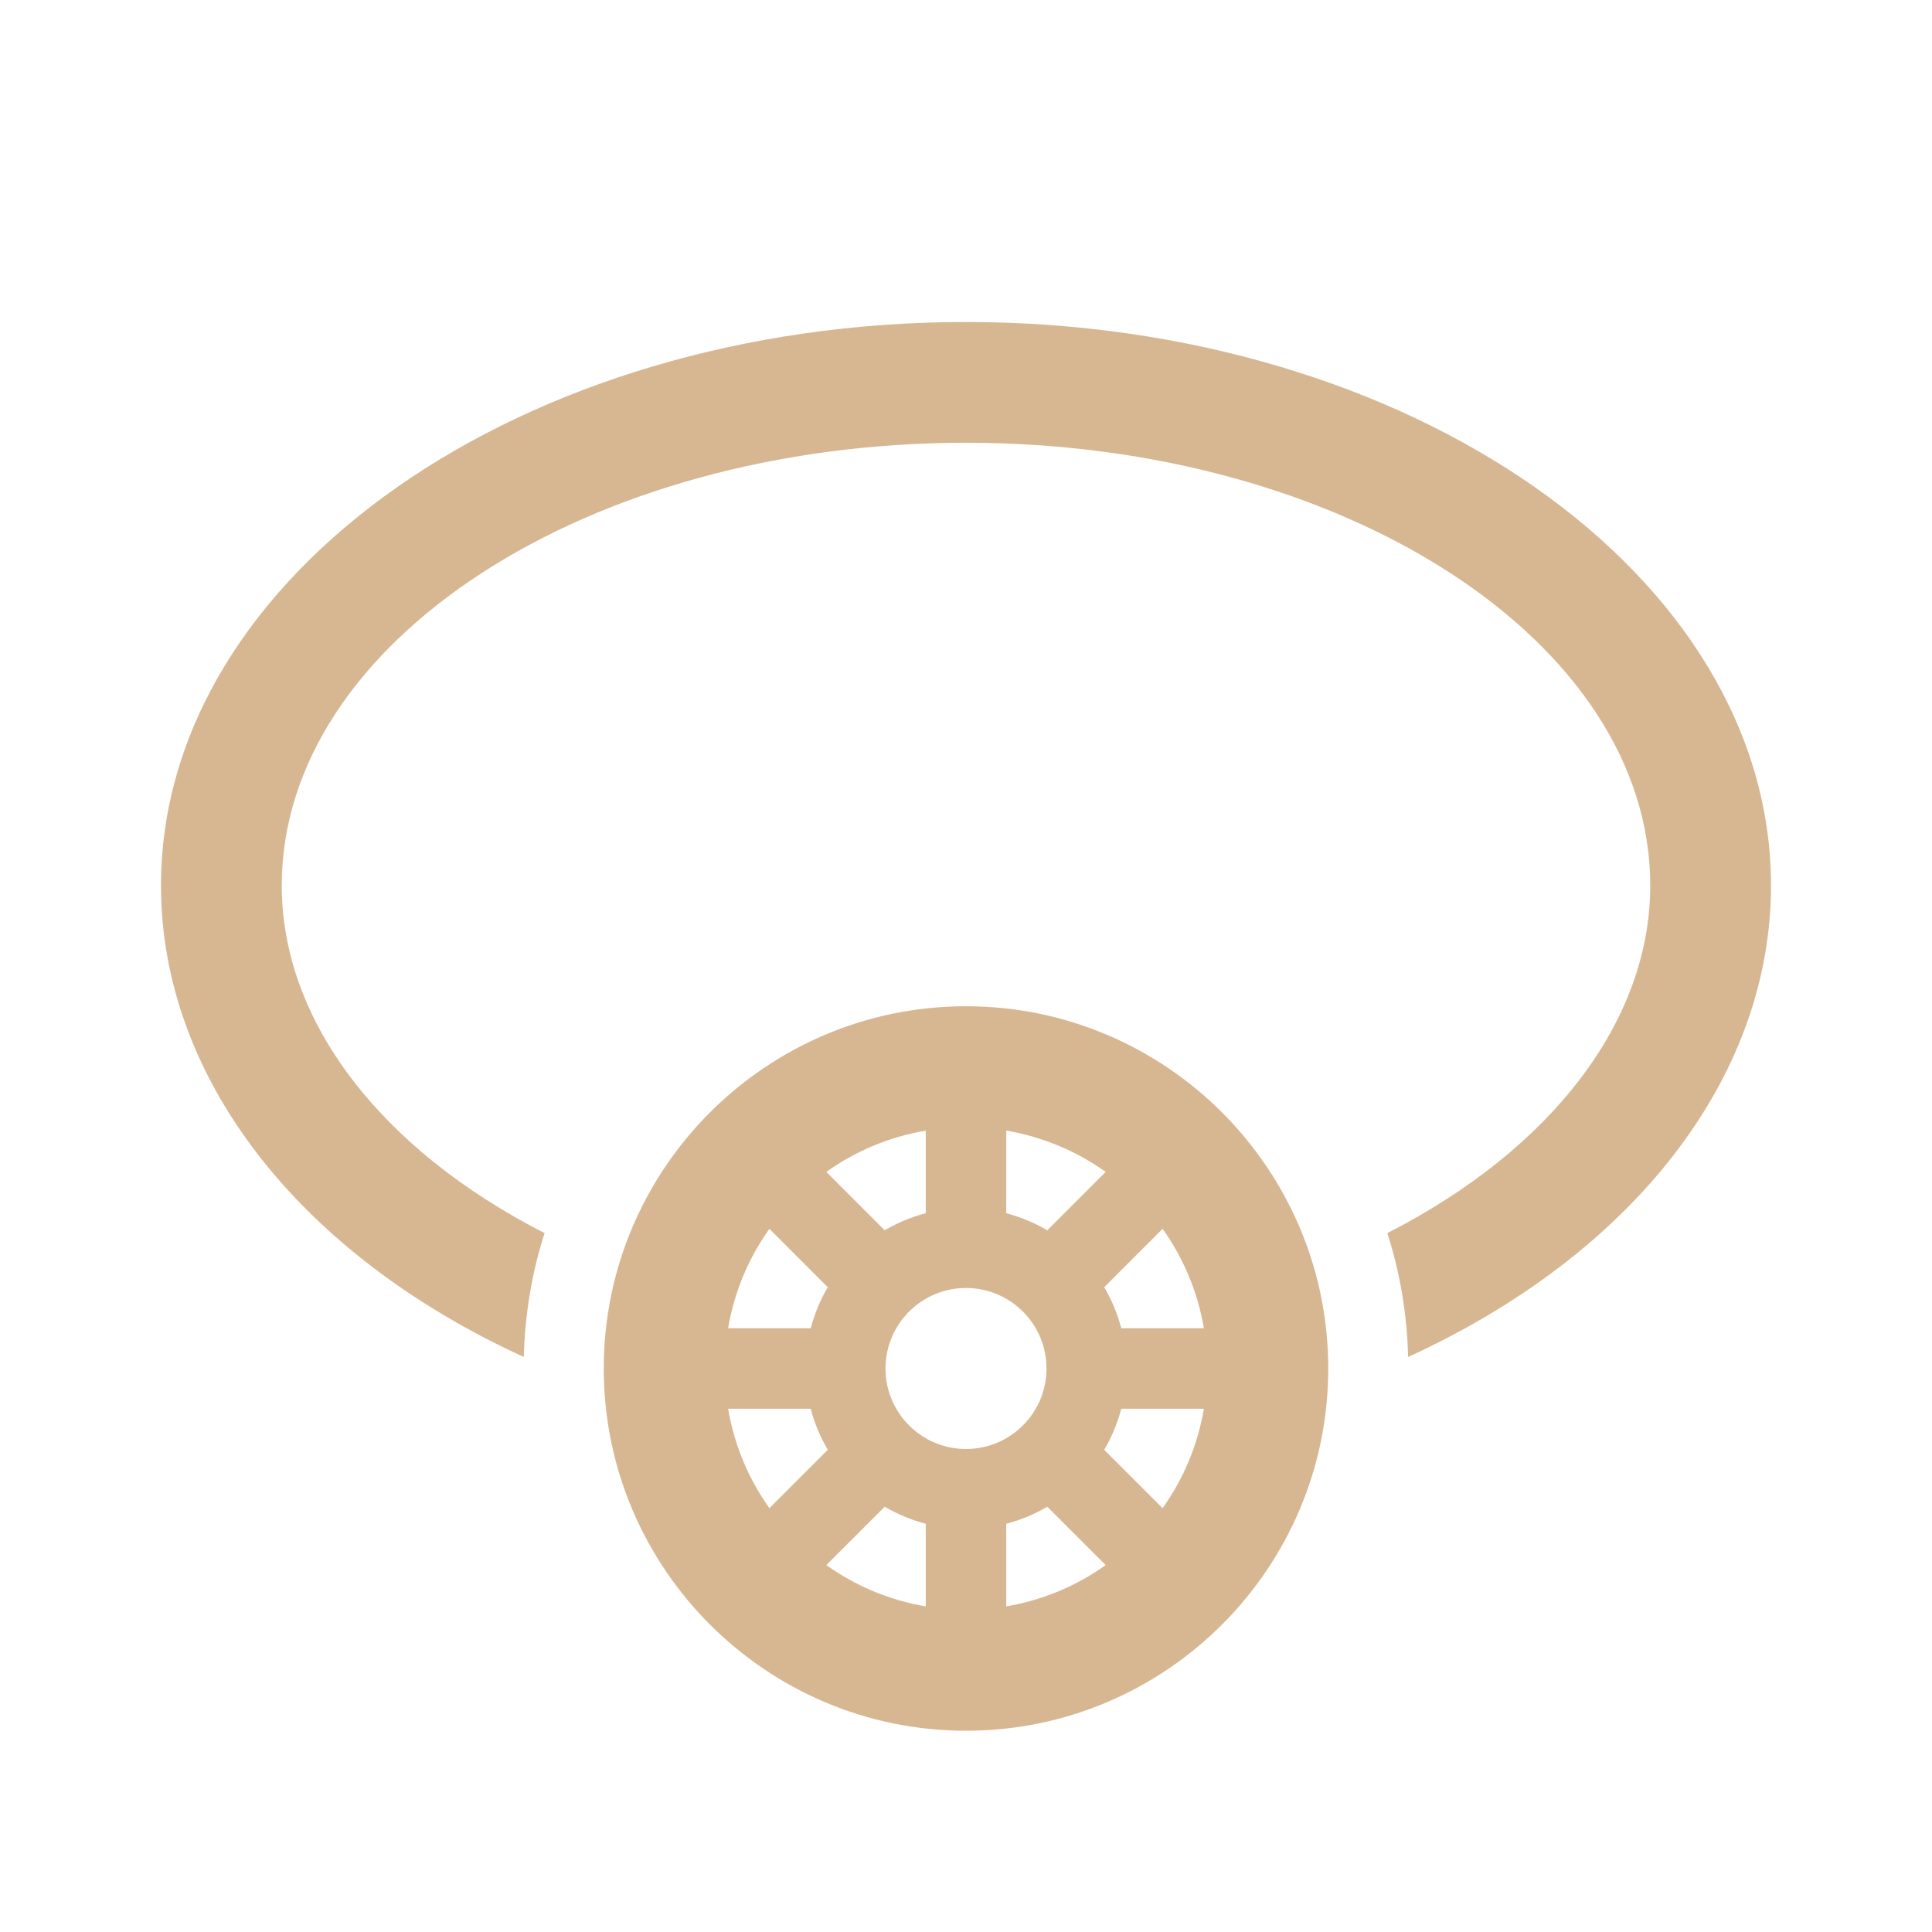<svg width="24" height="24" viewBox="0 0 24 24" fill="none" xmlns="http://www.w3.org/2000/svg">
<path d="M12 4C6.486 4 2 7.14 2 11C2 13.383 3.709 15.576 6.507 16.857C6.521 16.322 6.608 15.805 6.765 15.318C4.727 14.277 3.5 12.684 3.5 11C3.5 7.968 7.313 5.5 12 5.5C16.687 5.5 20.5 7.968 20.5 11C20.5 12.684 19.272 14.277 17.234 15.318C17.391 15.805 17.479 16.322 17.492 16.857C20.291 15.576 22 13.383 22 11C22 7.14 17.514 4 12 4ZM12 12.5C9.518 12.5 7.5 14.518 7.5 17C7.5 19.482 9.518 21.5 12 21.5C14.482 21.5 16.5 19.482 16.5 17C16.5 14.518 14.482 12.5 12 12.5ZM11.5 14.045V15.071C11.319 15.118 11.148 15.19 10.99 15.283L10.265 14.558C10.626 14.3 11.046 14.122 11.5 14.045ZM12.5 14.045C12.954 14.122 13.374 14.3 13.735 14.558L13.01 15.283C12.852 15.19 12.681 15.119 12.5 15.071V14.045ZM9.558 15.265L10.283 15.99C10.19 16.148 10.119 16.319 10.071 16.5H9.045C9.122 16.046 9.3 15.626 9.558 15.265ZM14.442 15.265C14.7 15.626 14.878 16.046 14.955 16.5H13.929C13.882 16.319 13.81 16.148 13.717 15.99L14.442 15.265ZM12 16C12.552 16 13 16.448 13 17C13 17.552 12.552 18 12 18C11.448 18 11 17.552 11 17C11 16.448 11.448 16 12 16ZM9.045 17.5H10.071C10.118 17.681 10.19 17.852 10.283 18.01L9.558 18.735C9.3 18.374 9.122 17.954 9.045 17.5ZM13.929 17.5H14.955C14.878 17.954 14.7 18.374 14.442 18.735L13.717 18.01C13.81 17.852 13.881 17.681 13.929 17.5ZM10.99 18.717C11.148 18.81 11.319 18.881 11.5 18.929V19.955C11.046 19.878 10.626 19.7 10.265 19.442L10.99 18.717ZM13.01 18.717L13.735 19.442C13.374 19.7 12.954 19.878 12.5 19.955V18.929C12.681 18.882 12.852 18.81 13.01 18.717Z" fill="#D7B792"/>
</svg>
